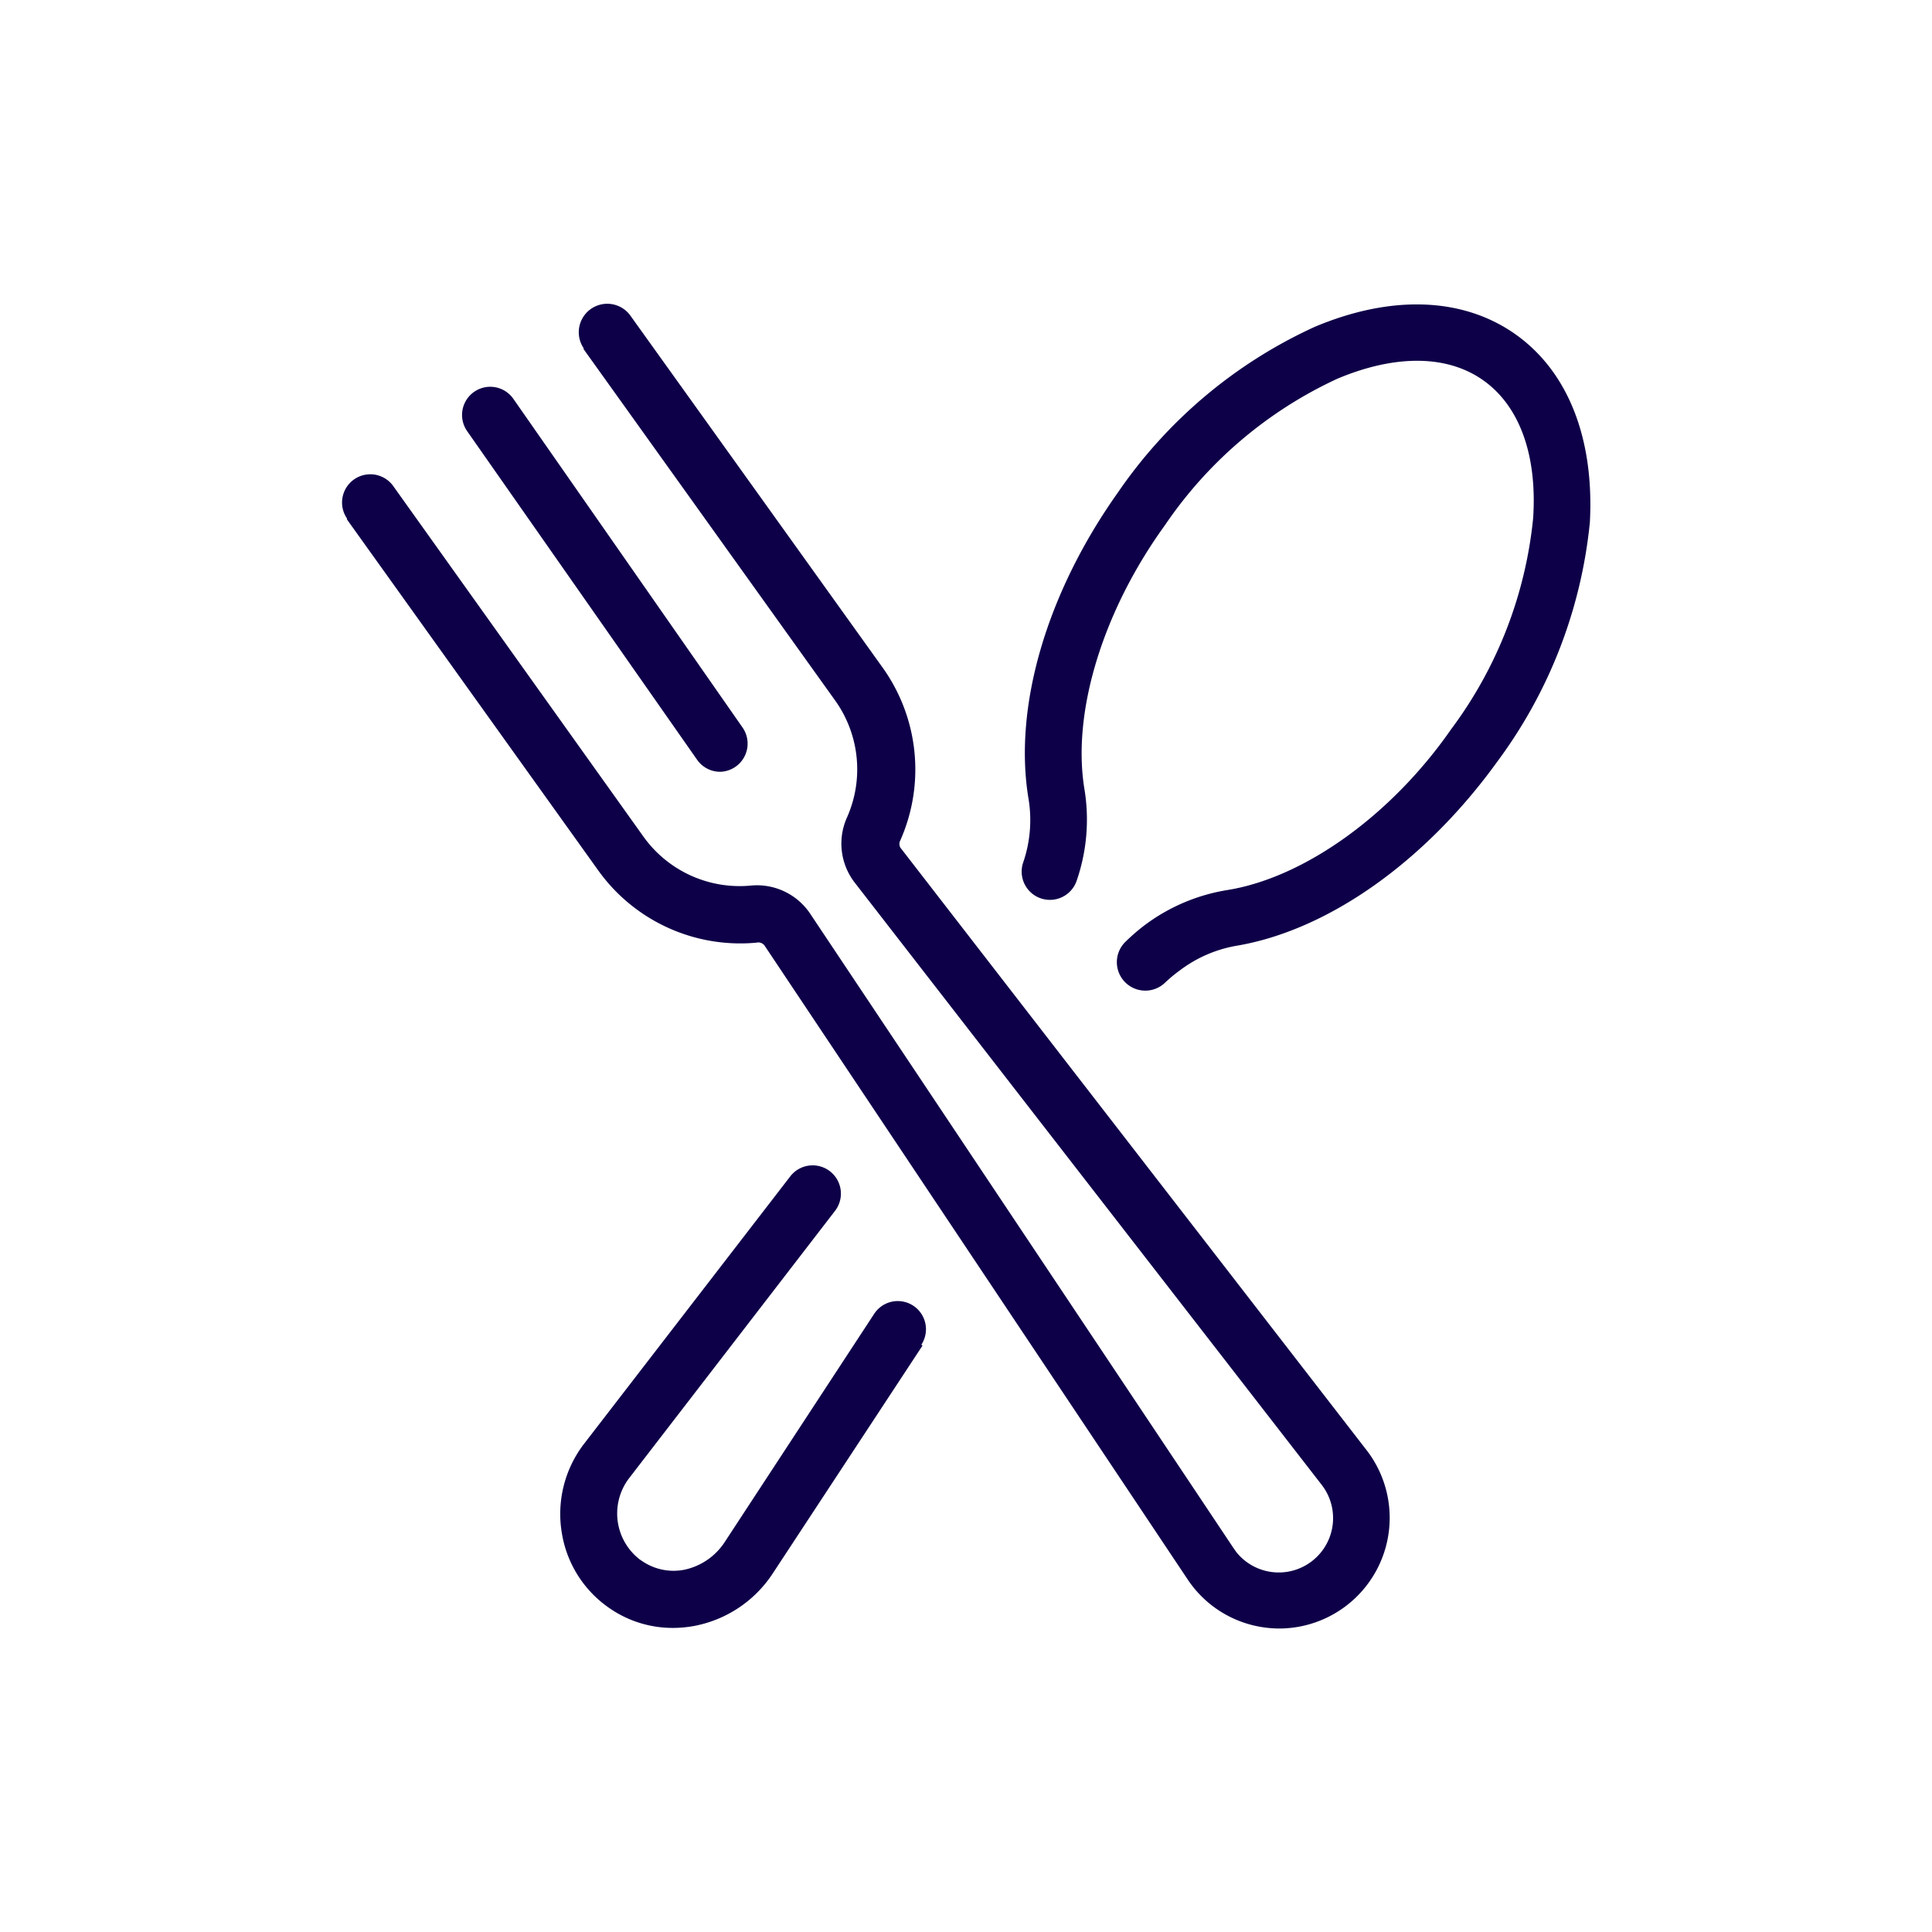 <svg id="Layer_1" data-name="Layer 1" xmlns="http://www.w3.org/2000/svg" width="96" height="96" viewBox="0 0 96 96"><defs><style>.cls-1{fill:#0e0048;}</style></defs><title>Created by Gregor Cresnar from the Noun Project</title><path class="cls-1" d="M45.84,66.86,38.38,78.21a6,6,0,0,1-3.82,2.57,5.8,5.8,0,0,1-1.13.11,5.5,5.5,0,0,1-3.1-.95,5.61,5.61,0,0,1-2.42-3.81A5.72,5.72,0,0,1,29,71.77L39.27,58.45a1.4,1.4,0,0,1,2.22,1.72h0L31.23,73.49a2.89,2.89,0,0,0,.56,4l.15.1A2.76,2.76,0,0,0,34,78a3.18,3.18,0,0,0,2-1.36l7.44-11.36a1.4,1.4,0,0,1,2.34,1.54ZM75.33,16.63c-2.61-1.86-6.17-2-10-.39a23.87,23.87,0,0,0-9.78,8.23c-3.55,5-5.21,10.67-4.44,15.24a6.49,6.49,0,0,1-.27,3.15,1.4,1.4,0,0,0,2.66.9h0a9.31,9.31,0,0,0,.39-4.52c-.64-3.8.88-8.84,4-13.15a21,21,0,0,1,8.56-7.27c2.9-1.22,5.48-1.19,7.27.09s2.67,3.71,2.46,6.85a21,21,0,0,1-4.07,10.47c-3,4.32-7.35,7.4-11.15,8A9.32,9.32,0,0,0,56.84,46a10.17,10.17,0,0,0-.93.81,1.4,1.4,0,0,0,2,2,7.26,7.26,0,0,1,.7-.58A6.5,6.5,0,0,1,61.41,47c4.58-.76,9.42-4.2,13-9.17A23.88,23.88,0,0,0,79,25.95C79.22,21.81,77.93,18.49,75.33,16.63ZM44.74,42.12a.38.38,0,0,1,0-.37,8.7,8.7,0,0,0-.87-8.56L31.35,15.72A1.4,1.4,0,1,0,29,17.3l0,.05,12.5,17.46a5.88,5.88,0,0,1,.59,5.8,3.17,3.17,0,0,0,.36,3.22L65.65,73.75a2.7,2.7,0,1,1-4.22,3.37l-.16-.23-21-31.47A3.18,3.18,0,0,0,37.35,44,5.88,5.88,0,0,1,32,41.61L19.56,24.18a1.4,1.4,0,0,0-2.32,1.58l0,.05,12.5,17.46a8.68,8.68,0,0,0,7.85,3.57A.38.38,0,0,1,38,47l21,31.46a5.46,5.46,0,0,0,3.59,2.37,5.56,5.56,0,0,0,1,.09A5.5,5.5,0,0,0,67.86,72Zm-9-3.77a1.4,1.4,0,0,0,1.15-2.21L25.51,19.82a1.4,1.4,0,0,0-2.3,1.6L34.63,37.74A1.4,1.4,0,0,0,35.78,38.35Z"/></svg>